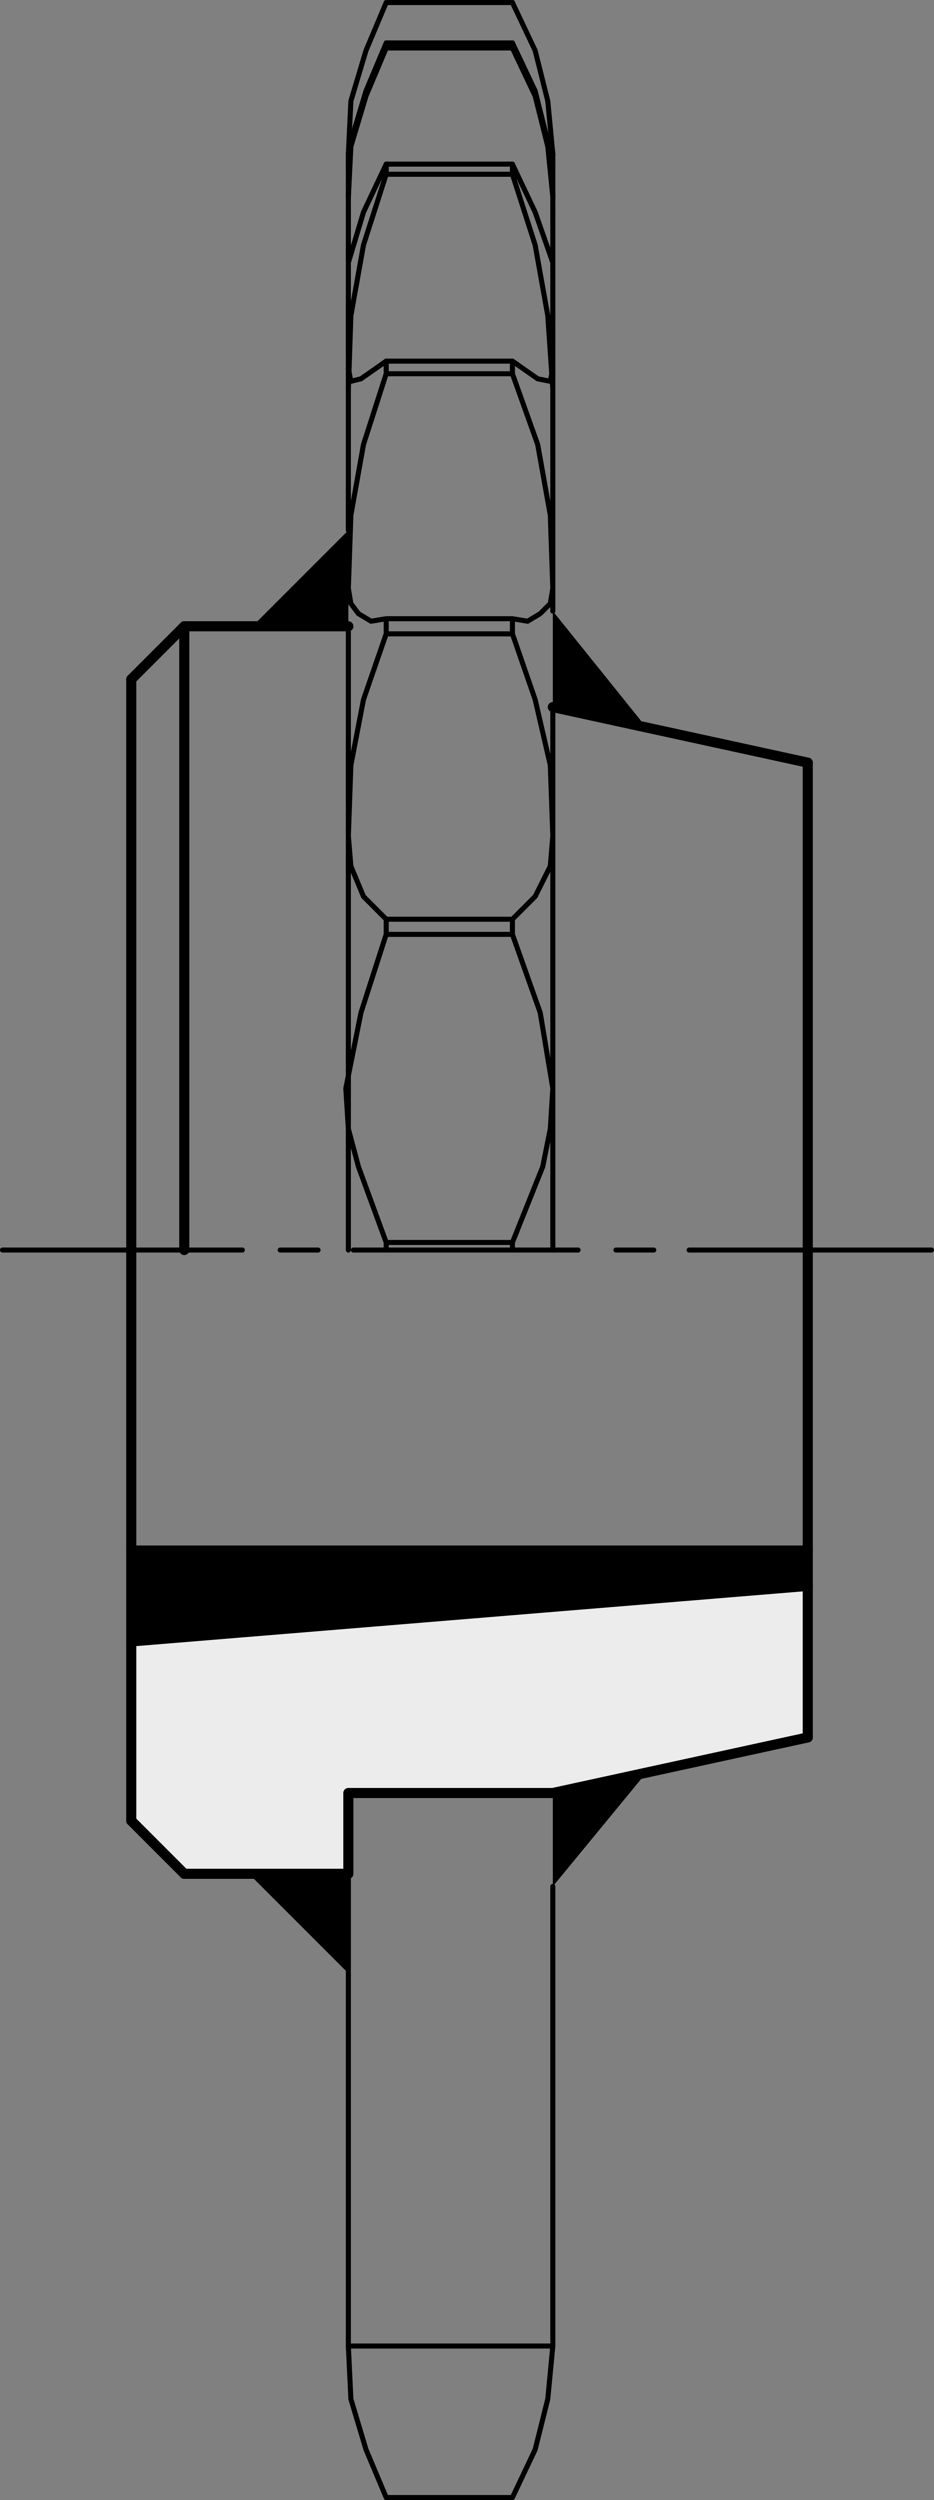 <svg xmlns="http://www.w3.org/2000/svg" id="Ebene_1" x="0" y="0" version="1.1" viewBox="0 0 44.4 118.8" xml:space="preserve">
  <rect x="0" y="0" width="44.4" height="118.8" fill="#808080" stroke="none"/>
  <defs/>
  <style>
    .st1,.st2{fill:none;stroke:#000;stroke-width:.24;stroke-linecap:round;stroke-linejoin:round}.st2{stroke-width:.48}
  </style>
  <path fill="#ececec" d="M38.399 75.36v7.2L26.28 85.2h-9.72v3.84h-7.8l-2.52-2.52V78z"/>
  <path d="M38.399 73.68v1.68L6.24 78v-4.32zM26.28 29.04l4.44 5.52-4.44-.96zM30.72 84.241l-4.44 5.399V85.2zM16.56 89.04v4.56L12 89.04zM16.56 27.96v1.8H12l4.56-4.56z"/>
  <path d="M18.359.12l-.96 2.28-.719 2.4-.12 2.52M26.28 7.32l-.24-2.52-.601-2.4-1.08-2.28M18.359 2.28l-.96 2.28-.719 2.4-.12 2.4M26.28 9.36l-.24-2.4-.601-2.4-1.08-2.28" class="st1"/>
  <path d="M18.359 2.04l-.96 2.28-.719 2.4-.12 2.52M26.28 9.24l-.24-2.52-.601-2.4-1.08-2.28M15.12 59.4h-1.8M27.479 59.4H16.8M31.08 59.4h-1.8M44.28 59.4H32.76M11.52 59.4H.12" class="st1"/>
  <path d="M38.399 75.36v7.2M38.399 59.4V73.68M8.76 89.04l-2.52-2.521M8.76 29.76l-2.52 2.52" class="st2"/>
  <path d="M16.56 111.48V89.04M16.56 93.6L12 89.04M26.28 89.64v21.84h-9.72l.12 2.52.719 2.4.96 2.28h6l1.08-2.28.601-2.4.24-2.52" class="st1"/>
  <path d="M26.28 85.201h-9.721M8.76 89.04h7.8V85.2M8.76 29.76v29.64M38.399 59.4V36.24" class="st2"/>
  <path d="M26.28 39.72l-.12-3.36-.721-3.12-1.08-3.12M18.359 30.12l-1.079 3.12-.6 3.12-.12 3.36M26.28 33.6v25.8M26.28 15.96v13.08M26.28 9.96V15M26.28 7.8v1.44M16.56 29.76V59.4M16.56 15.96v9.24M16.56 9.96V15M16.56 7.8v1.44M16.56 39.72l.12 1.44.6 1.44 1.079 1.08M18.359 44.4l-1.199 3.72-.6 3-.121.6.121 1.92.48 1.8 1.319 3.6M24.359 44.4l1.321 3.72.6 3.6-.12 1.92-.36 1.8-1.441 3.6h-6M18.359 44.4h6M18.359 43.68h6M18.359 59.04v.36M24.359 59.04v.36M24.359 43.68l1.08-1.08.721-1.44.12-1.44M18.359 43.68v.72M24.359 43.68v.72M18.359 7.8l-1.079 2.28-.72 2.4M18.359 8.28l-1.079 3.36-.6 3.36-.09 2.66-.03.82M18.359 17.16l-1.199.84M18.359 17.76l-1.079 3.36-.6 3.36-.12 3.48.12.72.36.48.6.36.719-.12M26.28 18.48l-.051-.71L26.04 15l-.601-3.36-1.08-3.36M26.28 27.96l-.12-3.48-.6-3.36-1.201-3.36M18.359 30.12h6M18.359 29.4h6M24.359 29.4l.721.12.6-.36.48-.48.12-.72M24.359 17.76h-6M24.359 8.28h-6M24.359 17.16h-6M24.359 7.8h-6M18.359 29.4v.72M24.359 29.4v.72M26.28 12.48l-.841-2.4-1.08-2.28" class="st1"/>
  <path d="M26.28 17.52l-.051.25-.069.35-.6-.12M26.28 15.6v.36M26.28 15v.6M25.56 18l-1.201-.84v.6M18.359 7.8v.48M18.359 17.16v.6M24.359 7.8v.48M26.28 9.24v.12M26.28 9.36v.6M26.28 7.32v.48" class="st1"/>
  <path d="M16.56 29.76h-7.8" class="st2"/>
  <path d="M16.56 15v.36M16.56 17.52l.03.14.09.46.48-.12M16.56 9.24v.12M16.56 9.36v.6M16.56 7.32v.48M16.56 15.36v.6" class="st1"/>
  <path d="M6.24 86.52V32.28" class="st2"/>
  <path d="M24.359 2.28h-6M24.359.12h-6M18.359 2.04h6v.24M18.359 2.04v.24" class="st1"/>
  <path d="M26.28 33.6l12.119 2.64M26.28 85.201l12.119-2.641M38.399 75.36L6.24 78M6.24 73.68h32.16M38.399 73.68v1.68" class="st2"/>
</svg>

